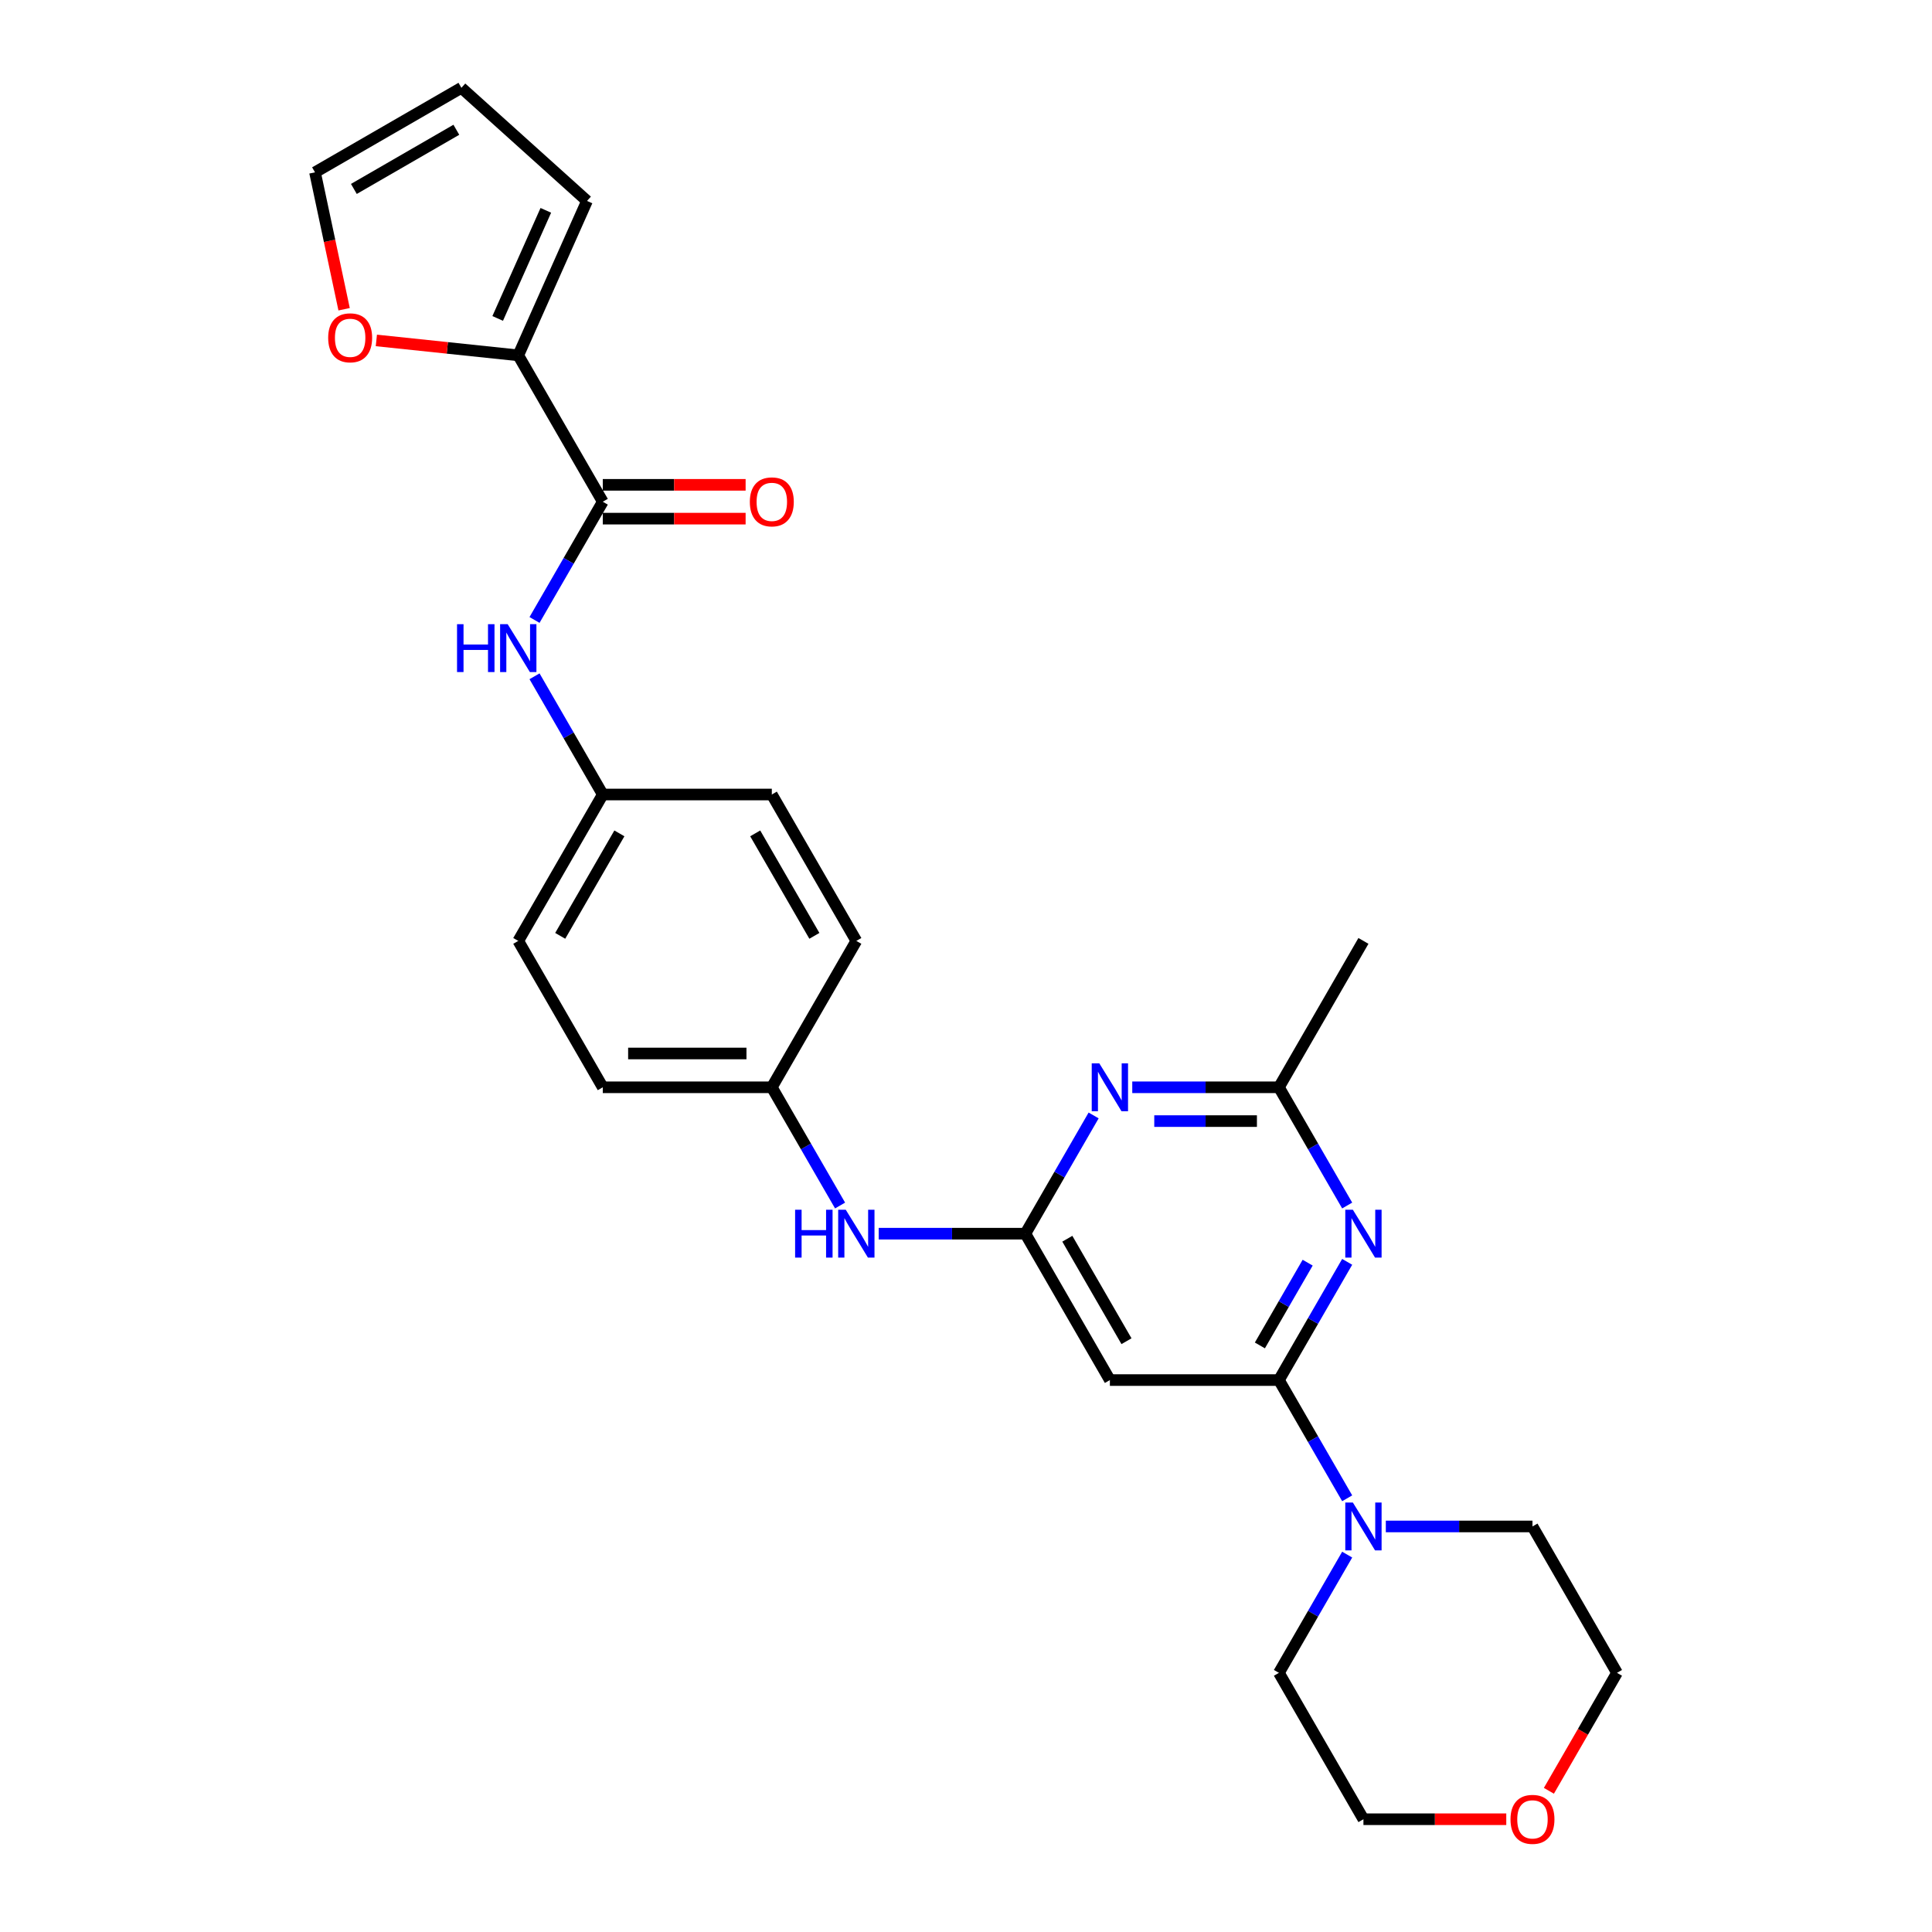 <?xml version='1.0' encoding='iso-8859-1'?>
<svg version='1.1' baseProfile='full'
              xmlns='http://www.w3.org/2000/svg'
                      xmlns:rdkit='http://www.rdkit.org/xml'
                      xmlns:xlink='http://www.w3.org/1999/xlink'
                  xml:space='preserve'
width='1000px' height='1000px' viewBox='0 0 1000 1000'>
<!-- END OF HEADER -->
<rect style='opacity:1.0;fill:#FFFFFF;stroke:none' width='1000' height='1000' x='0' y='0'> </rect>
<path class='bond-0' d='M 661.967,714.32 L 679.632,683.723' style='fill:none;fill-rule:evenodd;stroke:#000000;stroke-width:6px;stroke-linecap:butt;stroke-linejoin:miter;stroke-opacity:1' />
<path class='bond-0' d='M 679.632,683.723 L 697.298,653.126' style='fill:none;fill-rule:evenodd;stroke:#0000FF;stroke-width:6px;stroke-linecap:butt;stroke-linejoin:miter;stroke-opacity:1' />
<path class='bond-0' d='M 652.113,696.392 L 664.478,674.974' style='fill:none;fill-rule:evenodd;stroke:#000000;stroke-width:6px;stroke-linecap:butt;stroke-linejoin:miter;stroke-opacity:1' />
<path class='bond-0' d='M 664.478,674.974 L 676.844,653.556' style='fill:none;fill-rule:evenodd;stroke:#0000FF;stroke-width:6px;stroke-linecap:butt;stroke-linejoin:miter;stroke-opacity:1' />
<path class='bond-4' d='M 661.967,714.32 L 574.475,714.32' style='fill:none;fill-rule:evenodd;stroke:#000000;stroke-width:6px;stroke-linecap:butt;stroke-linejoin:miter;stroke-opacity:1' />
<path class='bond-5' d='M 661.967,714.32 L 679.632,744.917' style='fill:none;fill-rule:evenodd;stroke:#000000;stroke-width:6px;stroke-linecap:butt;stroke-linejoin:miter;stroke-opacity:1' />
<path class='bond-5' d='M 679.632,744.917 L 697.298,775.514' style='fill:none;fill-rule:evenodd;stroke:#0000FF;stroke-width:6px;stroke-linecap:butt;stroke-linejoin:miter;stroke-opacity:1' />
<path class='bond-6' d='M 697.298,623.973 L 679.632,593.376' style='fill:none;fill-rule:evenodd;stroke:#0000FF;stroke-width:6px;stroke-linecap:butt;stroke-linejoin:miter;stroke-opacity:1' />
<path class='bond-6' d='M 679.632,593.376 L 661.967,562.779' style='fill:none;fill-rule:evenodd;stroke:#000000;stroke-width:6px;stroke-linecap:butt;stroke-linejoin:miter;stroke-opacity:1' />
<path class='bond-1' d='M 530.729,638.55 L 574.475,714.32' style='fill:none;fill-rule:evenodd;stroke:#000000;stroke-width:6px;stroke-linecap:butt;stroke-linejoin:miter;stroke-opacity:1' />
<path class='bond-1' d='M 552.445,641.166 L 583.067,694.205' style='fill:none;fill-rule:evenodd;stroke:#000000;stroke-width:6px;stroke-linecap:butt;stroke-linejoin:miter;stroke-opacity:1' />
<path class='bond-2' d='M 530.729,638.55 L 548.394,607.952' style='fill:none;fill-rule:evenodd;stroke:#000000;stroke-width:6px;stroke-linecap:butt;stroke-linejoin:miter;stroke-opacity:1' />
<path class='bond-2' d='M 548.394,607.952 L 566.059,577.355' style='fill:none;fill-rule:evenodd;stroke:#0000FF;stroke-width:6px;stroke-linecap:butt;stroke-linejoin:miter;stroke-opacity:1' />
<path class='bond-9' d='M 530.729,638.55 L 492.775,638.55' style='fill:none;fill-rule:evenodd;stroke:#000000;stroke-width:6px;stroke-linecap:butt;stroke-linejoin:miter;stroke-opacity:1' />
<path class='bond-9' d='M 492.775,638.55 L 454.82,638.55' style='fill:none;fill-rule:evenodd;stroke:#0000FF;stroke-width:6px;stroke-linecap:butt;stroke-linejoin:miter;stroke-opacity:1' />
<path class='bond-27' d='M 586.059,562.779 L 624.013,562.779' style='fill:none;fill-rule:evenodd;stroke:#0000FF;stroke-width:6px;stroke-linecap:butt;stroke-linejoin:miter;stroke-opacity:1' />
<path class='bond-27' d='M 624.013,562.779 L 661.967,562.779' style='fill:none;fill-rule:evenodd;stroke:#000000;stroke-width:6px;stroke-linecap:butt;stroke-linejoin:miter;stroke-opacity:1' />
<path class='bond-27' d='M 597.445,580.277 L 624.013,580.277' style='fill:none;fill-rule:evenodd;stroke:#0000FF;stroke-width:6px;stroke-linecap:butt;stroke-linejoin:miter;stroke-opacity:1' />
<path class='bond-27' d='M 624.013,580.277 L 650.581,580.277' style='fill:none;fill-rule:evenodd;stroke:#000000;stroke-width:6px;stroke-linecap:butt;stroke-linejoin:miter;stroke-opacity:1' />
<path class='bond-3' d='M 311.998,259.697 L 294.333,290.294' style='fill:none;fill-rule:evenodd;stroke:#000000;stroke-width:6px;stroke-linecap:butt;stroke-linejoin:miter;stroke-opacity:1' />
<path class='bond-3' d='M 294.333,290.294 L 276.668,320.891' style='fill:none;fill-rule:evenodd;stroke:#0000FF;stroke-width:6px;stroke-linecap:butt;stroke-linejoin:miter;stroke-opacity:1' />
<path class='bond-7' d='M 311.998,259.697 L 268.252,183.926' style='fill:none;fill-rule:evenodd;stroke:#000000;stroke-width:6px;stroke-linecap:butt;stroke-linejoin:miter;stroke-opacity:1' />
<path class='bond-12' d='M 311.998,268.446 L 348.964,268.446' style='fill:none;fill-rule:evenodd;stroke:#000000;stroke-width:6px;stroke-linecap:butt;stroke-linejoin:miter;stroke-opacity:1' />
<path class='bond-12' d='M 348.964,268.446 L 385.929,268.446' style='fill:none;fill-rule:evenodd;stroke:#FF0000;stroke-width:6px;stroke-linecap:butt;stroke-linejoin:miter;stroke-opacity:1' />
<path class='bond-12' d='M 311.998,250.948 L 348.964,250.948' style='fill:none;fill-rule:evenodd;stroke:#000000;stroke-width:6px;stroke-linecap:butt;stroke-linejoin:miter;stroke-opacity:1' />
<path class='bond-12' d='M 348.964,250.948 L 385.929,250.948' style='fill:none;fill-rule:evenodd;stroke:#FF0000;stroke-width:6px;stroke-linecap:butt;stroke-linejoin:miter;stroke-opacity:1' />
<path class='bond-22' d='M 717.297,790.091 L 755.251,790.091' style='fill:none;fill-rule:evenodd;stroke:#0000FF;stroke-width:6px;stroke-linecap:butt;stroke-linejoin:miter;stroke-opacity:1' />
<path class='bond-22' d='M 755.251,790.091 L 793.206,790.091' style='fill:none;fill-rule:evenodd;stroke:#000000;stroke-width:6px;stroke-linecap:butt;stroke-linejoin:miter;stroke-opacity:1' />
<path class='bond-23' d='M 697.298,804.667 L 679.632,835.264' style='fill:none;fill-rule:evenodd;stroke:#0000FF;stroke-width:6px;stroke-linecap:butt;stroke-linejoin:miter;stroke-opacity:1' />
<path class='bond-23' d='M 679.632,835.264 L 661.967,865.861' style='fill:none;fill-rule:evenodd;stroke:#000000;stroke-width:6px;stroke-linecap:butt;stroke-linejoin:miter;stroke-opacity:1' />
<path class='bond-24' d='M 661.967,562.779 L 705.713,487.009' style='fill:none;fill-rule:evenodd;stroke:#000000;stroke-width:6px;stroke-linecap:butt;stroke-linejoin:miter;stroke-opacity:1' />
<path class='bond-10' d='M 268.252,183.926 L 231.526,180.066' style='fill:none;fill-rule:evenodd;stroke:#000000;stroke-width:6px;stroke-linecap:butt;stroke-linejoin:miter;stroke-opacity:1' />
<path class='bond-10' d='M 231.526,180.066 L 194.8,176.206' style='fill:none;fill-rule:evenodd;stroke:#FF0000;stroke-width:6px;stroke-linecap:butt;stroke-linejoin:miter;stroke-opacity:1' />
<path class='bond-11' d='M 268.252,183.926 L 303.838,103.998' style='fill:none;fill-rule:evenodd;stroke:#000000;stroke-width:6px;stroke-linecap:butt;stroke-linejoin:miter;stroke-opacity:1' />
<path class='bond-11' d='M 257.604,164.82 L 282.515,108.87' style='fill:none;fill-rule:evenodd;stroke:#000000;stroke-width:6px;stroke-linecap:butt;stroke-linejoin:miter;stroke-opacity:1' />
<path class='bond-8' d='M 276.668,350.044 L 294.333,380.641' style='fill:none;fill-rule:evenodd;stroke:#0000FF;stroke-width:6px;stroke-linecap:butt;stroke-linejoin:miter;stroke-opacity:1' />
<path class='bond-8' d='M 294.333,380.641 L 311.998,411.238' style='fill:none;fill-rule:evenodd;stroke:#000000;stroke-width:6px;stroke-linecap:butt;stroke-linejoin:miter;stroke-opacity:1' />
<path class='bond-17' d='M 434.821,623.973 L 417.156,593.376' style='fill:none;fill-rule:evenodd;stroke:#0000FF;stroke-width:6px;stroke-linecap:butt;stroke-linejoin:miter;stroke-opacity:1' />
<path class='bond-17' d='M 417.156,593.376 L 399.49,562.779' style='fill:none;fill-rule:evenodd;stroke:#000000;stroke-width:6px;stroke-linecap:butt;stroke-linejoin:miter;stroke-opacity:1' />
<path class='bond-13' d='M 178.111,160.065 L 170.58,124.633' style='fill:none;fill-rule:evenodd;stroke:#FF0000;stroke-width:6px;stroke-linecap:butt;stroke-linejoin:miter;stroke-opacity:1' />
<path class='bond-13' d='M 170.58,124.633 L 163.048,89.201' style='fill:none;fill-rule:evenodd;stroke:#000000;stroke-width:6px;stroke-linecap:butt;stroke-linejoin:miter;stroke-opacity:1' />
<path class='bond-14' d='M 303.838,103.998 L 238.819,45.455' style='fill:none;fill-rule:evenodd;stroke:#000000;stroke-width:6px;stroke-linecap:butt;stroke-linejoin:miter;stroke-opacity:1' />
<path class='bond-30' d='M 163.048,89.201 L 238.819,45.455' style='fill:none;fill-rule:evenodd;stroke:#000000;stroke-width:6px;stroke-linecap:butt;stroke-linejoin:miter;stroke-opacity:1' />
<path class='bond-30' d='M 183.163,97.793 L 236.203,67.171' style='fill:none;fill-rule:evenodd;stroke:#000000;stroke-width:6px;stroke-linecap:butt;stroke-linejoin:miter;stroke-opacity:1' />
<path class='bond-15' d='M 779.644,941.632 L 742.679,941.632' style='fill:none;fill-rule:evenodd;stroke:#FF0000;stroke-width:6px;stroke-linecap:butt;stroke-linejoin:miter;stroke-opacity:1' />
<path class='bond-15' d='M 742.679,941.632 L 705.713,941.632' style='fill:none;fill-rule:evenodd;stroke:#000000;stroke-width:6px;stroke-linecap:butt;stroke-linejoin:miter;stroke-opacity:1' />
<path class='bond-28' d='M 801.702,926.915 L 819.327,896.388' style='fill:none;fill-rule:evenodd;stroke:#FF0000;stroke-width:6px;stroke-linecap:butt;stroke-linejoin:miter;stroke-opacity:1' />
<path class='bond-28' d='M 819.327,896.388 L 836.952,865.861' style='fill:none;fill-rule:evenodd;stroke:#000000;stroke-width:6px;stroke-linecap:butt;stroke-linejoin:miter;stroke-opacity:1' />
<path class='bond-16' d='M 311.998,411.238 L 268.252,487.009' style='fill:none;fill-rule:evenodd;stroke:#000000;stroke-width:6px;stroke-linecap:butt;stroke-linejoin:miter;stroke-opacity:1' />
<path class='bond-16' d='M 320.59,431.353 L 289.968,484.392' style='fill:none;fill-rule:evenodd;stroke:#000000;stroke-width:6px;stroke-linecap:butt;stroke-linejoin:miter;stroke-opacity:1' />
<path class='bond-29' d='M 311.998,411.238 L 399.49,411.238' style='fill:none;fill-rule:evenodd;stroke:#000000;stroke-width:6px;stroke-linecap:butt;stroke-linejoin:miter;stroke-opacity:1' />
<path class='bond-20' d='M 399.49,562.779 L 443.236,487.009' style='fill:none;fill-rule:evenodd;stroke:#000000;stroke-width:6px;stroke-linecap:butt;stroke-linejoin:miter;stroke-opacity:1' />
<path class='bond-21' d='M 399.49,562.779 L 311.998,562.779' style='fill:none;fill-rule:evenodd;stroke:#000000;stroke-width:6px;stroke-linecap:butt;stroke-linejoin:miter;stroke-opacity:1' />
<path class='bond-21' d='M 386.367,545.281 L 325.122,545.281' style='fill:none;fill-rule:evenodd;stroke:#000000;stroke-width:6px;stroke-linecap:butt;stroke-linejoin:miter;stroke-opacity:1' />
<path class='bond-18' d='M 399.49,411.238 L 443.236,487.009' style='fill:none;fill-rule:evenodd;stroke:#000000;stroke-width:6px;stroke-linecap:butt;stroke-linejoin:miter;stroke-opacity:1' />
<path class='bond-18' d='M 390.898,431.353 L 421.52,484.392' style='fill:none;fill-rule:evenodd;stroke:#000000;stroke-width:6px;stroke-linecap:butt;stroke-linejoin:miter;stroke-opacity:1' />
<path class='bond-19' d='M 268.252,487.009 L 311.998,562.779' style='fill:none;fill-rule:evenodd;stroke:#000000;stroke-width:6px;stroke-linecap:butt;stroke-linejoin:miter;stroke-opacity:1' />
<path class='bond-26' d='M 793.206,790.091 L 836.952,865.861' style='fill:none;fill-rule:evenodd;stroke:#000000;stroke-width:6px;stroke-linecap:butt;stroke-linejoin:miter;stroke-opacity:1' />
<path class='bond-25' d='M 661.967,865.861 L 705.713,941.632' style='fill:none;fill-rule:evenodd;stroke:#000000;stroke-width:6px;stroke-linecap:butt;stroke-linejoin:miter;stroke-opacity:1' />
<path  class='atom-1' d='M 700.236 626.161
L 708.356 639.284
Q 709.16 640.579, 710.455 642.924
Q 711.75 645.269, 711.82 645.409
L 711.82 626.161
L 715.11 626.161
L 715.11 650.938
L 711.715 650.938
L 703.001 636.59
Q 701.986 634.91, 700.901 632.985
Q 699.851 631.06, 699.536 630.465
L 699.536 650.938
L 696.317 650.938
L 696.317 626.161
L 700.236 626.161
' fill='#0000FF'/>
<path  class='atom-3' d='M 568.998 550.39
L 577.117 563.514
Q 577.922 564.809, 579.217 567.154
Q 580.512 569.498, 580.582 569.638
L 580.582 550.39
L 583.872 550.39
L 583.872 575.168
L 580.477 575.168
L 571.763 560.819
Q 570.748 559.139, 569.663 557.215
Q 568.613 555.29, 568.298 554.695
L 568.298 575.168
L 565.078 575.168
L 565.078 550.39
L 568.998 550.39
' fill='#0000FF'/>
<path  class='atom-6' d='M 700.236 777.702
L 708.356 790.826
Q 709.16 792.12, 710.455 794.465
Q 711.75 796.81, 711.82 796.95
L 711.82 777.702
L 715.11 777.702
L 715.11 802.479
L 711.715 802.479
L 703.001 788.131
Q 701.986 786.451, 700.901 784.526
Q 699.851 782.601, 699.536 782.006
L 699.536 802.479
L 696.317 802.479
L 696.317 777.702
L 700.236 777.702
' fill='#0000FF'/>
<path  class='atom-9' d='M 236.562 323.079
L 239.922 323.079
L 239.922 333.613
L 252.591 333.613
L 252.591 323.079
L 255.951 323.079
L 255.951 347.856
L 252.591 347.856
L 252.591 336.412
L 239.922 336.412
L 239.922 347.856
L 236.562 347.856
L 236.562 323.079
' fill='#0000FF'/>
<path  class='atom-9' d='M 262.775 323.079
L 270.894 336.202
Q 271.699 337.497, 272.994 339.842
Q 274.289 342.187, 274.359 342.327
L 274.359 323.079
L 277.649 323.079
L 277.649 347.856
L 274.254 347.856
L 265.54 333.508
Q 264.525 331.828, 263.44 329.903
Q 262.39 327.978, 262.075 327.383
L 262.075 347.856
L 258.855 347.856
L 258.855 323.079
L 262.775 323.079
' fill='#0000FF'/>
<path  class='atom-10' d='M 411.547 626.161
L 414.907 626.161
L 414.907 636.695
L 427.575 636.695
L 427.575 626.161
L 430.935 626.161
L 430.935 650.938
L 427.575 650.938
L 427.575 639.494
L 414.907 639.494
L 414.907 650.938
L 411.547 650.938
L 411.547 626.161
' fill='#0000FF'/>
<path  class='atom-10' d='M 437.759 626.161
L 445.879 639.284
Q 446.684 640.579, 447.979 642.924
Q 449.273 645.269, 449.343 645.409
L 449.343 626.161
L 452.633 626.161
L 452.633 650.938
L 449.238 650.938
L 440.524 636.59
Q 439.509 634.91, 438.424 632.985
Q 437.375 631.06, 437.06 630.465
L 437.06 650.938
L 433.84 650.938
L 433.84 626.161
L 437.759 626.161
' fill='#0000FF'/>
<path  class='atom-11' d='M 169.865 174.851
Q 169.865 168.902, 172.805 165.577
Q 175.745 162.252, 181.239 162.252
Q 186.734 162.252, 189.673 165.577
Q 192.613 168.902, 192.613 174.851
Q 192.613 180.87, 189.638 184.3
Q 186.664 187.695, 181.239 187.695
Q 175.78 187.695, 172.805 184.3
Q 169.865 180.905, 169.865 174.851
M 181.239 184.895
Q 185.019 184.895, 187.049 182.375
Q 189.113 179.821, 189.113 174.851
Q 189.113 169.986, 187.049 167.537
Q 185.019 165.052, 181.239 165.052
Q 177.459 165.052, 175.395 167.502
Q 173.365 169.951, 173.365 174.851
Q 173.365 179.856, 175.395 182.375
Q 177.459 184.895, 181.239 184.895
' fill='#FF0000'/>
<path  class='atom-13' d='M 388.116 259.767
Q 388.116 253.817, 391.056 250.493
Q 393.996 247.168, 399.49 247.168
Q 404.985 247.168, 407.925 250.493
Q 410.864 253.817, 410.864 259.767
Q 410.864 265.786, 407.89 269.216
Q 404.915 272.611, 399.49 272.611
Q 394.031 272.611, 391.056 269.216
Q 388.116 265.821, 388.116 259.767
M 399.49 269.811
Q 403.27 269.811, 405.3 267.291
Q 407.365 264.737, 407.365 259.767
Q 407.365 254.902, 405.3 252.453
Q 403.27 249.968, 399.49 249.968
Q 395.711 249.968, 393.646 252.418
Q 391.616 254.867, 391.616 259.767
Q 391.616 264.772, 393.646 267.291
Q 395.711 269.811, 399.49 269.811
' fill='#FF0000'/>
<path  class='atom-16' d='M 781.832 941.702
Q 781.832 935.752, 784.771 932.427
Q 787.711 929.103, 793.206 929.103
Q 798.7 929.103, 801.64 932.427
Q 804.58 935.752, 804.58 941.702
Q 804.58 947.721, 801.605 951.151
Q 798.63 954.545, 793.206 954.545
Q 787.746 954.545, 784.771 951.151
Q 781.832 947.756, 781.832 941.702
M 793.206 951.746
Q 796.985 951.746, 799.015 949.226
Q 801.08 946.671, 801.08 941.702
Q 801.08 936.837, 799.015 934.387
Q 796.985 931.902, 793.206 931.902
Q 789.426 931.902, 787.361 934.352
Q 785.331 936.802, 785.331 941.702
Q 785.331 946.706, 787.361 949.226
Q 789.426 951.746, 793.206 951.746
' fill='#FF0000'/>
</svg>

